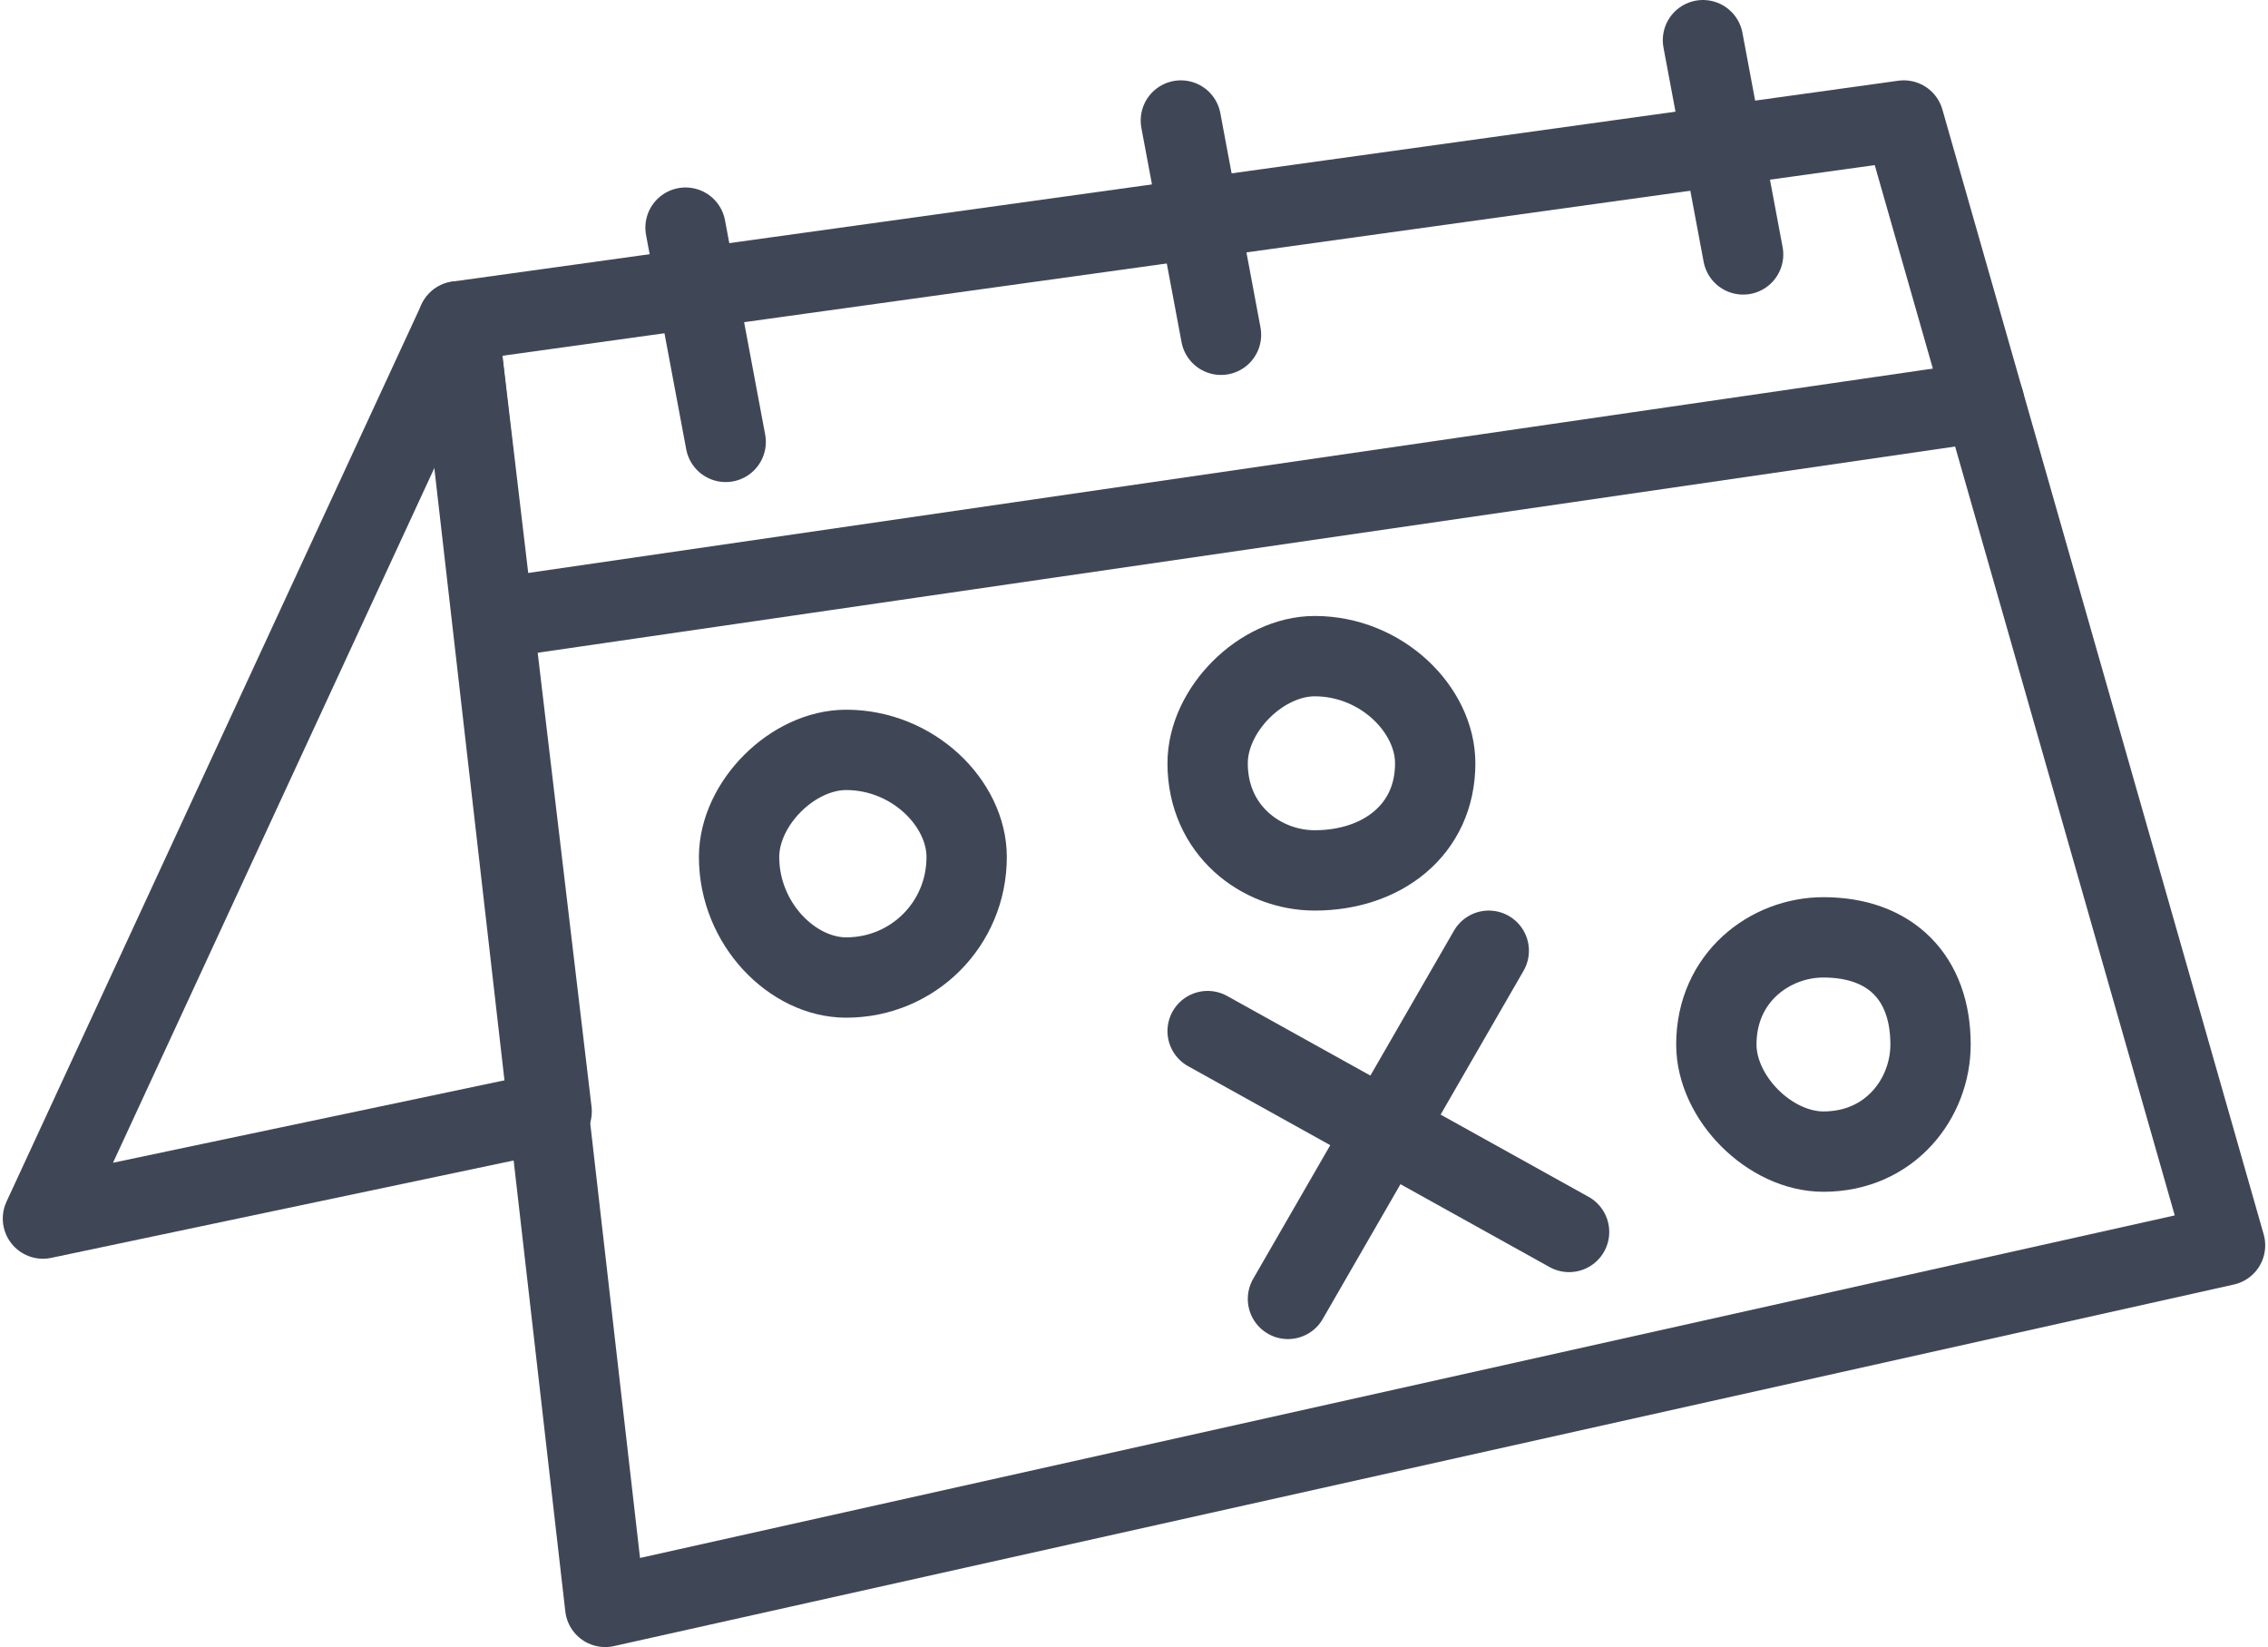 <?xml version="1.0" encoding="UTF-8"?>
<!DOCTYPE svg PUBLIC "-//W3C//DTD SVG 1.1//EN" "http://www.w3.org/Graphics/SVG/1.1/DTD/svg11.dtd">
<!-- Creator: CorelDRAW 2020 (64-Bit) -->
<svg xmlns="http://www.w3.org/2000/svg" xml:space="preserve" width="73px" height="53px" version="1.1" style="shape-rendering:geometricPrecision; text-rendering:geometricPrecision; image-rendering:optimizeQuality; fill-rule:evenodd; clip-rule:evenodd"
viewBox="0 0 0.169 0.123"
 xmlns:xlink="http://www.w3.org/1999/xlink"
 xmlns:xodm="http://www.corel.com/coreldraw/odm/2003">
 <defs>
  <style type="text/css">
   <![CDATA[
    .str0 {stroke:#3F4757;stroke-width:0.006;stroke-linecap:round;stroke-linejoin:round;stroke-miterlimit:10}
    .fil0 {fill:none;fill-rule:nonzero}
   ]]>
  </style>
 </defs>
 <g id="Layer_x0020_1">
  <g id="_1505809658688">
   <polygon class="fil0 str0" points="0.034,0.024 0.142,0.009 0.166,0.093 0.045,0.12 "/>
   <line class="fil0 str0" x1="0.148" y1="0.03" x2="0.038" y2= "0.046" />
   <path class="fil0 str0" d="M0.072 0.064c0,0.005 -0.004,0.009 -0.009,0.009 -0.004,0 -0.008,-0.004 -0.008,-0.009 0,-0.004 0.004,-0.008 0.008,-0.008 0.005,0 0.009,0.004 0.009,0.008z"/>
   <path class="fil0 str0" d="M0.107 0.057c0,0.005 -0.004,0.008 -0.009,0.008 -0.004,0 -0.008,-0.003 -0.008,-0.008 0,-0.004 0.004,-0.008 0.008,-0.008 0.005,0 0.009,0.004 0.009,0.008z"/>
   <path class="fil0 str0" d="M0.144 0.078c0,0.004 -0.003,0.008 -0.008,0.008 -0.004,0 -0.008,-0.004 -0.008,-0.008 0,-0.005 0.004,-0.008 0.008,-0.008 0.005,0 0.008,0.003 0.008,0.008z"/>
   <polygon class="fil0 str0" points="0.041,0.083 0.003,0.091 0.034,0.024 "/>
   <line class="fil0 str0" x1="0.09" y1="0.077" x2="0.117" y2= "0.092" />
   <line class="fil0 str0" x1="0.111" y1="0.071" x2="0.096" y2= "0.097" />
   <line class="fil0 str0" x1="0.051" y1="0.017" x2="0.054" y2= "0.033" />
   <line class="fil0 str0" x1="0.088" y1="0.009" x2="0.091" y2= "0.025" />
   <line class="fil0 str0" x1="0.127" y1="0.003" x2="0.13" y2= "0.019" />
  </g>
 </g>
</svg>
